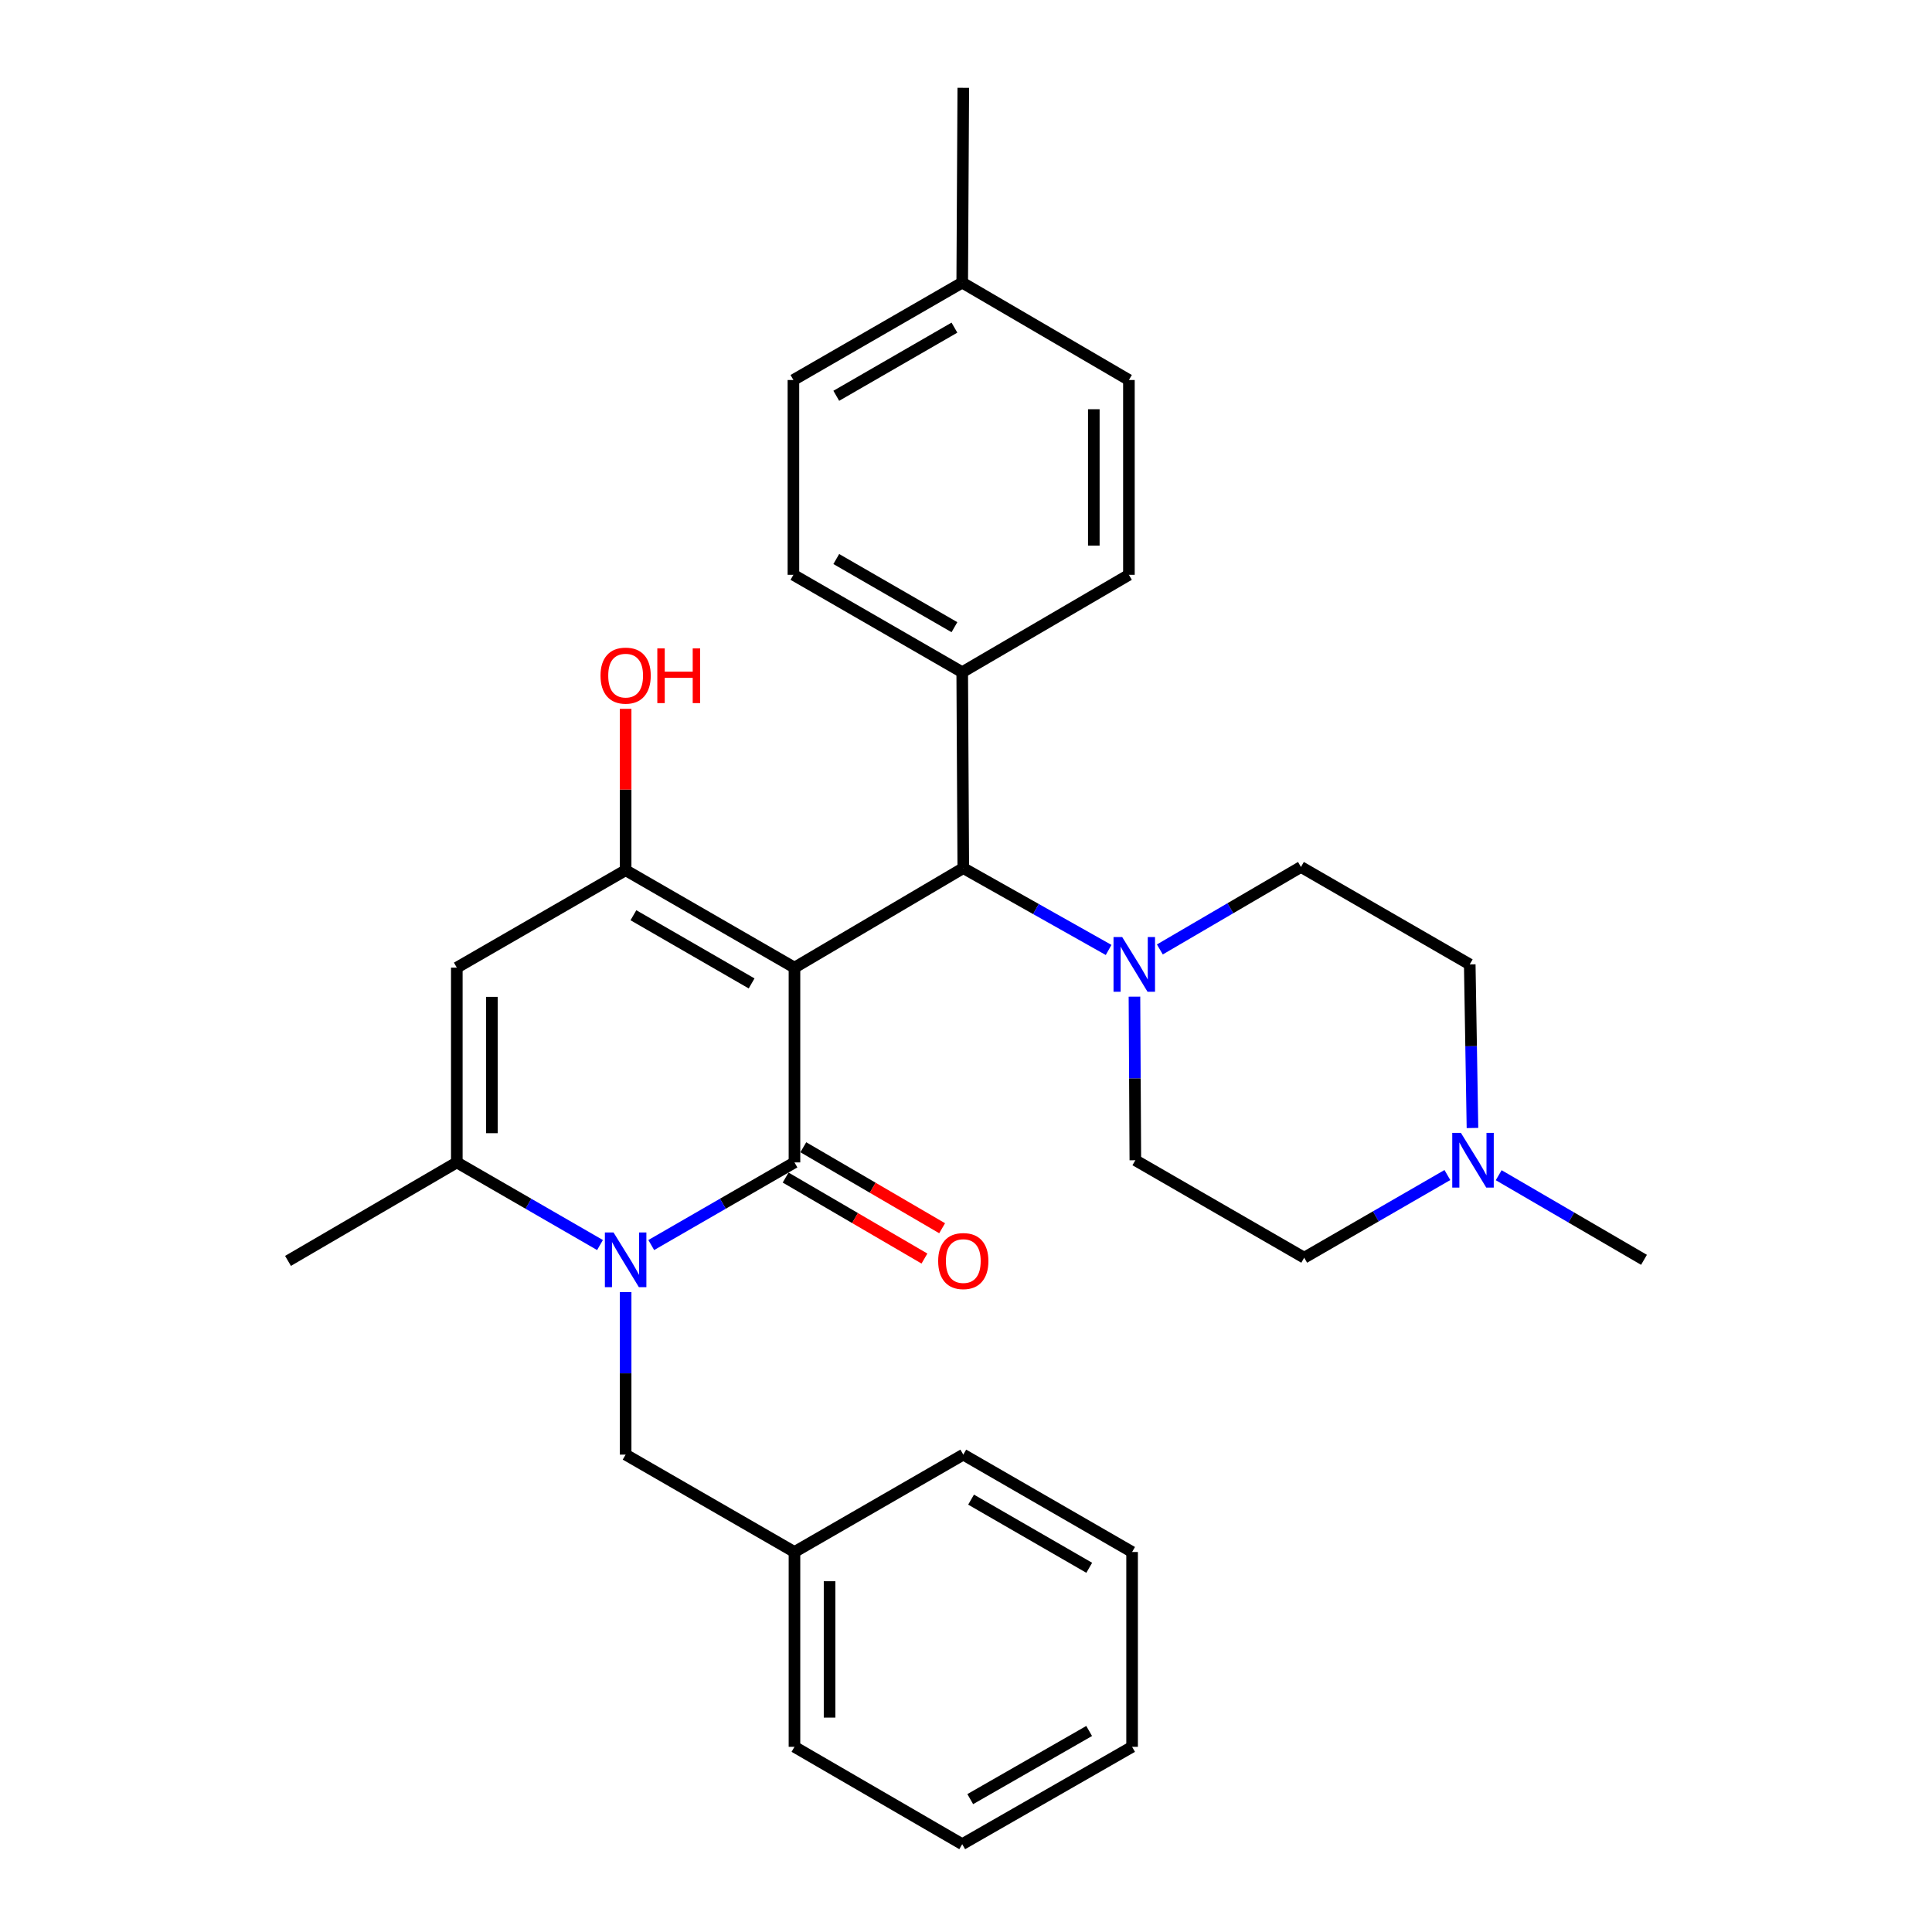 <?xml version='1.0' encoding='iso-8859-1'?>
<svg version='1.1' baseProfile='full'
              xmlns='http://www.w3.org/2000/svg'
                      xmlns:rdkit='http://www.rdkit.org/xml'
                      xmlns:xlink='http://www.w3.org/1999/xlink'
                  xml:space='preserve'
width='1000px' height='1000px' viewBox='0 0 1000 1000'>
<!-- END OF HEADER -->
<rect style='opacity:1.0;fill:#FFFFFF;stroke:none' width='1000' height='1000' x='0' y='0'> </rect>
<path class='bond-0' d='M 411.216,500.848 L 411.216,601.662' style='fill:none;fill-rule:evenodd;stroke:#000000;stroke-width:6px;stroke-linecap:butt;stroke-linejoin:miter;stroke-opacity:1' />
<path class='bond-2' d='M 411.216,500.848 L 323.826,450.426' style='fill:none;fill-rule:evenodd;stroke:#000000;stroke-width:6px;stroke-linecap:butt;stroke-linejoin:miter;stroke-opacity:1' />
<path class='bond-2' d='M 389.029,509.02 L 327.855,473.724' style='fill:none;fill-rule:evenodd;stroke:#000000;stroke-width:6px;stroke-linecap:butt;stroke-linejoin:miter;stroke-opacity:1' />
<path class='bond-5' d='M 411.216,500.848 L 498.597,449.336' style='fill:none;fill-rule:evenodd;stroke:#000000;stroke-width:6px;stroke-linecap:butt;stroke-linejoin:miter;stroke-opacity:1' />
<path class='bond-1' d='M 411.216,601.662 L 374.152,623.047' style='fill:none;fill-rule:evenodd;stroke:#000000;stroke-width:6px;stroke-linecap:butt;stroke-linejoin:miter;stroke-opacity:1' />
<path class='bond-1' d='M 374.152,623.047 L 337.088,644.432' style='fill:none;fill-rule:evenodd;stroke:#0000FF;stroke-width:6px;stroke-linecap:butt;stroke-linejoin:miter;stroke-opacity:1' />
<path class='bond-9' d='M 406.639,609.507 L 442.565,630.466' style='fill:none;fill-rule:evenodd;stroke:#000000;stroke-width:6px;stroke-linecap:butt;stroke-linejoin:miter;stroke-opacity:1' />
<path class='bond-9' d='M 442.565,630.466 L 478.491,651.425' style='fill:none;fill-rule:evenodd;stroke:#FF0000;stroke-width:6px;stroke-linecap:butt;stroke-linejoin:miter;stroke-opacity:1' />
<path class='bond-9' d='M 415.794,593.816 L 451.719,614.775' style='fill:none;fill-rule:evenodd;stroke:#000000;stroke-width:6px;stroke-linecap:butt;stroke-linejoin:miter;stroke-opacity:1' />
<path class='bond-9' d='M 451.719,614.775 L 487.645,635.734' style='fill:none;fill-rule:evenodd;stroke:#FF0000;stroke-width:6px;stroke-linecap:butt;stroke-linejoin:miter;stroke-opacity:1' />
<path class='bond-7' d='M 323.826,668.764 L 323.826,710.836' style='fill:none;fill-rule:evenodd;stroke:#0000FF;stroke-width:6px;stroke-linecap:butt;stroke-linejoin:miter;stroke-opacity:1' />
<path class='bond-7' d='M 323.826,710.836 L 323.826,752.908' style='fill:none;fill-rule:evenodd;stroke:#000000;stroke-width:6px;stroke-linecap:butt;stroke-linejoin:miter;stroke-opacity:1' />
<path class='bond-30' d='M 310.563,644.431 L 273.504,623.046' style='fill:none;fill-rule:evenodd;stroke:#0000FF;stroke-width:6px;stroke-linecap:butt;stroke-linejoin:miter;stroke-opacity:1' />
<path class='bond-30' d='M 273.504,623.046 L 236.445,601.662' style='fill:none;fill-rule:evenodd;stroke:#000000;stroke-width:6px;stroke-linecap:butt;stroke-linejoin:miter;stroke-opacity:1' />
<path class='bond-3' d='M 323.826,450.426 L 236.445,500.848' style='fill:none;fill-rule:evenodd;stroke:#000000;stroke-width:6px;stroke-linecap:butt;stroke-linejoin:miter;stroke-opacity:1' />
<path class='bond-13' d='M 323.826,450.426 L 323.826,408.659' style='fill:none;fill-rule:evenodd;stroke:#000000;stroke-width:6px;stroke-linecap:butt;stroke-linejoin:miter;stroke-opacity:1' />
<path class='bond-13' d='M 323.826,408.659 L 323.826,366.892' style='fill:none;fill-rule:evenodd;stroke:#FF0000;stroke-width:6px;stroke-linecap:butt;stroke-linejoin:miter;stroke-opacity:1' />
<path class='bond-4' d='M 236.445,500.848 L 236.445,601.662' style='fill:none;fill-rule:evenodd;stroke:#000000;stroke-width:6px;stroke-linecap:butt;stroke-linejoin:miter;stroke-opacity:1' />
<path class='bond-4' d='M 254.611,515.97 L 254.611,586.54' style='fill:none;fill-rule:evenodd;stroke:#000000;stroke-width:6px;stroke-linecap:butt;stroke-linejoin:miter;stroke-opacity:1' />
<path class='bond-22' d='M 236.445,601.662 L 149.074,652.639' style='fill:none;fill-rule:evenodd;stroke:#000000;stroke-width:6px;stroke-linecap:butt;stroke-linejoin:miter;stroke-opacity:1' />
<path class='bond-6' d='M 498.597,449.336 L 536.208,470.515' style='fill:none;fill-rule:evenodd;stroke:#000000;stroke-width:6px;stroke-linecap:butt;stroke-linejoin:miter;stroke-opacity:1' />
<path class='bond-6' d='M 536.208,470.515 L 573.819,491.695' style='fill:none;fill-rule:evenodd;stroke:#0000FF;stroke-width:6px;stroke-linecap:butt;stroke-linejoin:miter;stroke-opacity:1' />
<path class='bond-10' d='M 498.597,449.336 L 498.042,347.926' style='fill:none;fill-rule:evenodd;stroke:#000000;stroke-width:6px;stroke-linecap:butt;stroke-linejoin:miter;stroke-opacity:1' />
<path class='bond-11' d='M 600.336,491.434 L 636.853,470.087' style='fill:none;fill-rule:evenodd;stroke:#0000FF;stroke-width:6px;stroke-linecap:butt;stroke-linejoin:miter;stroke-opacity:1' />
<path class='bond-11' d='M 636.853,470.087 L 673.369,448.74' style='fill:none;fill-rule:evenodd;stroke:#000000;stroke-width:6px;stroke-linecap:butt;stroke-linejoin:miter;stroke-opacity:1' />
<path class='bond-12' d='M 587.19,515.867 L 587.421,558.204' style='fill:none;fill-rule:evenodd;stroke:#0000FF;stroke-width:6px;stroke-linecap:butt;stroke-linejoin:miter;stroke-opacity:1' />
<path class='bond-12' d='M 587.421,558.204 L 587.653,600.541' style='fill:none;fill-rule:evenodd;stroke:#000000;stroke-width:6px;stroke-linecap:butt;stroke-linejoin:miter;stroke-opacity:1' />
<path class='bond-18' d='M 323.826,752.908 L 411.216,803.31' style='fill:none;fill-rule:evenodd;stroke:#000000;stroke-width:6px;stroke-linecap:butt;stroke-linejoin:miter;stroke-opacity:1' />
<path class='bond-8' d='M 749.163,608.198 L 712.108,629.591' style='fill:none;fill-rule:evenodd;stroke:#0000FF;stroke-width:6px;stroke-linecap:butt;stroke-linejoin:miter;stroke-opacity:1' />
<path class='bond-8' d='M 712.108,629.591 L 675.054,650.984' style='fill:none;fill-rule:evenodd;stroke:#000000;stroke-width:6px;stroke-linecap:butt;stroke-linejoin:miter;stroke-opacity:1' />
<path class='bond-23' d='M 775.725,608.287 L 813.326,630.186' style='fill:none;fill-rule:evenodd;stroke:#0000FF;stroke-width:6px;stroke-linecap:butt;stroke-linejoin:miter;stroke-opacity:1' />
<path class='bond-23' d='M 813.326,630.186 L 850.926,652.084' style='fill:none;fill-rule:evenodd;stroke:#000000;stroke-width:6px;stroke-linecap:butt;stroke-linejoin:miter;stroke-opacity:1' />
<path class='bond-31' d='M 762.147,583.847 L 761.443,541.51' style='fill:none;fill-rule:evenodd;stroke:#0000FF;stroke-width:6px;stroke-linecap:butt;stroke-linejoin:miter;stroke-opacity:1' />
<path class='bond-31' d='M 761.443,541.51 L 760.739,499.172' style='fill:none;fill-rule:evenodd;stroke:#000000;stroke-width:6px;stroke-linecap:butt;stroke-linejoin:miter;stroke-opacity:1' />
<path class='bond-14' d='M 498.042,347.926 L 410.671,297.525' style='fill:none;fill-rule:evenodd;stroke:#000000;stroke-width:6px;stroke-linecap:butt;stroke-linejoin:miter;stroke-opacity:1' />
<path class='bond-14' d='M 494.014,324.63 L 432.855,289.349' style='fill:none;fill-rule:evenodd;stroke:#000000;stroke-width:6px;stroke-linecap:butt;stroke-linejoin:miter;stroke-opacity:1' />
<path class='bond-15' d='M 498.042,347.926 L 584.323,297.525' style='fill:none;fill-rule:evenodd;stroke:#000000;stroke-width:6px;stroke-linecap:butt;stroke-linejoin:miter;stroke-opacity:1' />
<path class='bond-16' d='M 673.369,448.74 L 760.739,499.172' style='fill:none;fill-rule:evenodd;stroke:#000000;stroke-width:6px;stroke-linecap:butt;stroke-linejoin:miter;stroke-opacity:1' />
<path class='bond-17' d='M 587.653,600.541 L 675.054,650.984' style='fill:none;fill-rule:evenodd;stroke:#000000;stroke-width:6px;stroke-linecap:butt;stroke-linejoin:miter;stroke-opacity:1' />
<path class='bond-19' d='M 410.671,297.525 L 410.671,196.69' style='fill:none;fill-rule:evenodd;stroke:#000000;stroke-width:6px;stroke-linecap:butt;stroke-linejoin:miter;stroke-opacity:1' />
<path class='bond-20' d='M 584.323,297.525 L 584.323,196.69' style='fill:none;fill-rule:evenodd;stroke:#000000;stroke-width:6px;stroke-linecap:butt;stroke-linejoin:miter;stroke-opacity:1' />
<path class='bond-20' d='M 566.156,282.399 L 566.156,211.816' style='fill:none;fill-rule:evenodd;stroke:#000000;stroke-width:6px;stroke-linecap:butt;stroke-linejoin:miter;stroke-opacity:1' />
<path class='bond-25' d='M 411.216,803.31 L 411.216,904.154' style='fill:none;fill-rule:evenodd;stroke:#000000;stroke-width:6px;stroke-linecap:butt;stroke-linejoin:miter;stroke-opacity:1' />
<path class='bond-25' d='M 429.383,818.436 L 429.383,889.027' style='fill:none;fill-rule:evenodd;stroke:#000000;stroke-width:6px;stroke-linecap:butt;stroke-linejoin:miter;stroke-opacity:1' />
<path class='bond-26' d='M 411.216,803.31 L 498.597,752.908' style='fill:none;fill-rule:evenodd;stroke:#000000;stroke-width:6px;stroke-linecap:butt;stroke-linejoin:miter;stroke-opacity:1' />
<path class='bond-32' d='M 410.671,196.69 L 498.042,146.289' style='fill:none;fill-rule:evenodd;stroke:#000000;stroke-width:6px;stroke-linecap:butt;stroke-linejoin:miter;stroke-opacity:1' />
<path class='bond-32' d='M 432.855,204.866 L 494.014,169.585' style='fill:none;fill-rule:evenodd;stroke:#000000;stroke-width:6px;stroke-linecap:butt;stroke-linejoin:miter;stroke-opacity:1' />
<path class='bond-21' d='M 584.323,196.69 L 498.042,146.289' style='fill:none;fill-rule:evenodd;stroke:#000000;stroke-width:6px;stroke-linecap:butt;stroke-linejoin:miter;stroke-opacity:1' />
<path class='bond-24' d='M 498.042,146.289 L 498.597,45.455' style='fill:none;fill-rule:evenodd;stroke:#000000;stroke-width:6px;stroke-linecap:butt;stroke-linejoin:miter;stroke-opacity:1' />
<path class='bond-27' d='M 411.216,904.154 L 498.042,954.545' style='fill:none;fill-rule:evenodd;stroke:#000000;stroke-width:6px;stroke-linecap:butt;stroke-linejoin:miter;stroke-opacity:1' />
<path class='bond-28' d='M 498.597,752.908 L 585.968,803.31' style='fill:none;fill-rule:evenodd;stroke:#000000;stroke-width:6px;stroke-linecap:butt;stroke-linejoin:miter;stroke-opacity:1' />
<path class='bond-28' d='M 502.625,776.204 L 563.785,811.485' style='fill:none;fill-rule:evenodd;stroke:#000000;stroke-width:6px;stroke-linecap:butt;stroke-linejoin:miter;stroke-opacity:1' />
<path class='bond-33' d='M 498.042,954.545 L 585.968,904.154' style='fill:none;fill-rule:evenodd;stroke:#000000;stroke-width:6px;stroke-linecap:butt;stroke-linejoin:miter;stroke-opacity:1' />
<path class='bond-33' d='M 502.198,931.225 L 563.746,895.951' style='fill:none;fill-rule:evenodd;stroke:#000000;stroke-width:6px;stroke-linecap:butt;stroke-linejoin:miter;stroke-opacity:1' />
<path class='bond-29' d='M 585.968,803.31 L 585.968,904.154' style='fill:none;fill-rule:evenodd;stroke:#000000;stroke-width:6px;stroke-linecap:butt;stroke-linejoin:miter;stroke-opacity:1' />
<path  class='atom-2' d='M 317.566 637.924
L 326.846 652.924
Q 327.766 654.404, 329.246 657.084
Q 330.726 659.764, 330.806 659.924
L 330.806 637.924
L 334.566 637.924
L 334.566 666.244
L 330.686 666.244
L 320.726 649.844
Q 319.566 647.924, 318.326 645.724
Q 317.126 643.524, 316.766 642.844
L 316.766 666.244
L 313.086 666.244
L 313.086 637.924
L 317.566 637.924
' fill='#0000FF'/>
<path  class='atom-7' d='M 580.838 485.012
L 590.118 500.012
Q 591.038 501.492, 592.518 504.172
Q 593.998 506.852, 594.078 507.012
L 594.078 485.012
L 597.838 485.012
L 597.838 513.332
L 593.958 513.332
L 583.998 496.932
Q 582.838 495.012, 581.598 492.812
Q 580.398 490.612, 580.038 489.932
L 580.038 513.332
L 576.358 513.332
L 576.358 485.012
L 580.838 485.012
' fill='#0000FF'/>
<path  class='atom-9' d='M 756.165 586.381
L 765.445 601.381
Q 766.365 602.861, 767.845 605.541
Q 769.325 608.221, 769.405 608.381
L 769.405 586.381
L 773.165 586.381
L 773.165 614.701
L 769.285 614.701
L 759.325 598.301
Q 758.165 596.381, 756.925 594.181
Q 755.725 591.981, 755.365 591.301
L 755.365 614.701
L 751.685 614.701
L 751.685 586.381
L 756.165 586.381
' fill='#0000FF'/>
<path  class='atom-10' d='M 485.597 652.719
Q 485.597 645.919, 488.957 642.119
Q 492.317 638.319, 498.597 638.319
Q 504.877 638.319, 508.237 642.119
Q 511.597 645.919, 511.597 652.719
Q 511.597 659.599, 508.197 663.519
Q 504.797 667.399, 498.597 667.399
Q 492.357 667.399, 488.957 663.519
Q 485.597 659.639, 485.597 652.719
M 498.597 664.199
Q 502.917 664.199, 505.237 661.319
Q 507.597 658.399, 507.597 652.719
Q 507.597 647.159, 505.237 644.359
Q 502.917 641.519, 498.597 641.519
Q 494.277 641.519, 491.917 644.319
Q 489.597 647.119, 489.597 652.719
Q 489.597 658.439, 491.917 661.319
Q 494.277 664.199, 498.597 664.199
' fill='#FF0000'/>
<path  class='atom-14' d='M 310.826 349.692
Q 310.826 342.892, 314.186 339.092
Q 317.546 335.292, 323.826 335.292
Q 330.106 335.292, 333.466 339.092
Q 336.826 342.892, 336.826 349.692
Q 336.826 356.572, 333.426 360.492
Q 330.026 364.372, 323.826 364.372
Q 317.586 364.372, 314.186 360.492
Q 310.826 356.612, 310.826 349.692
M 323.826 361.172
Q 328.146 361.172, 330.466 358.292
Q 332.826 355.372, 332.826 349.692
Q 332.826 344.132, 330.466 341.332
Q 328.146 338.492, 323.826 338.492
Q 319.506 338.492, 317.146 341.292
Q 314.826 344.092, 314.826 349.692
Q 314.826 355.412, 317.146 358.292
Q 319.506 361.172, 323.826 361.172
' fill='#FF0000'/>
<path  class='atom-14' d='M 340.226 335.612
L 344.066 335.612
L 344.066 347.652
L 358.546 347.652
L 358.546 335.612
L 362.386 335.612
L 362.386 363.932
L 358.546 363.932
L 358.546 350.852
L 344.066 350.852
L 344.066 363.932
L 340.226 363.932
L 340.226 335.612
' fill='#FF0000'/>
</svg>
